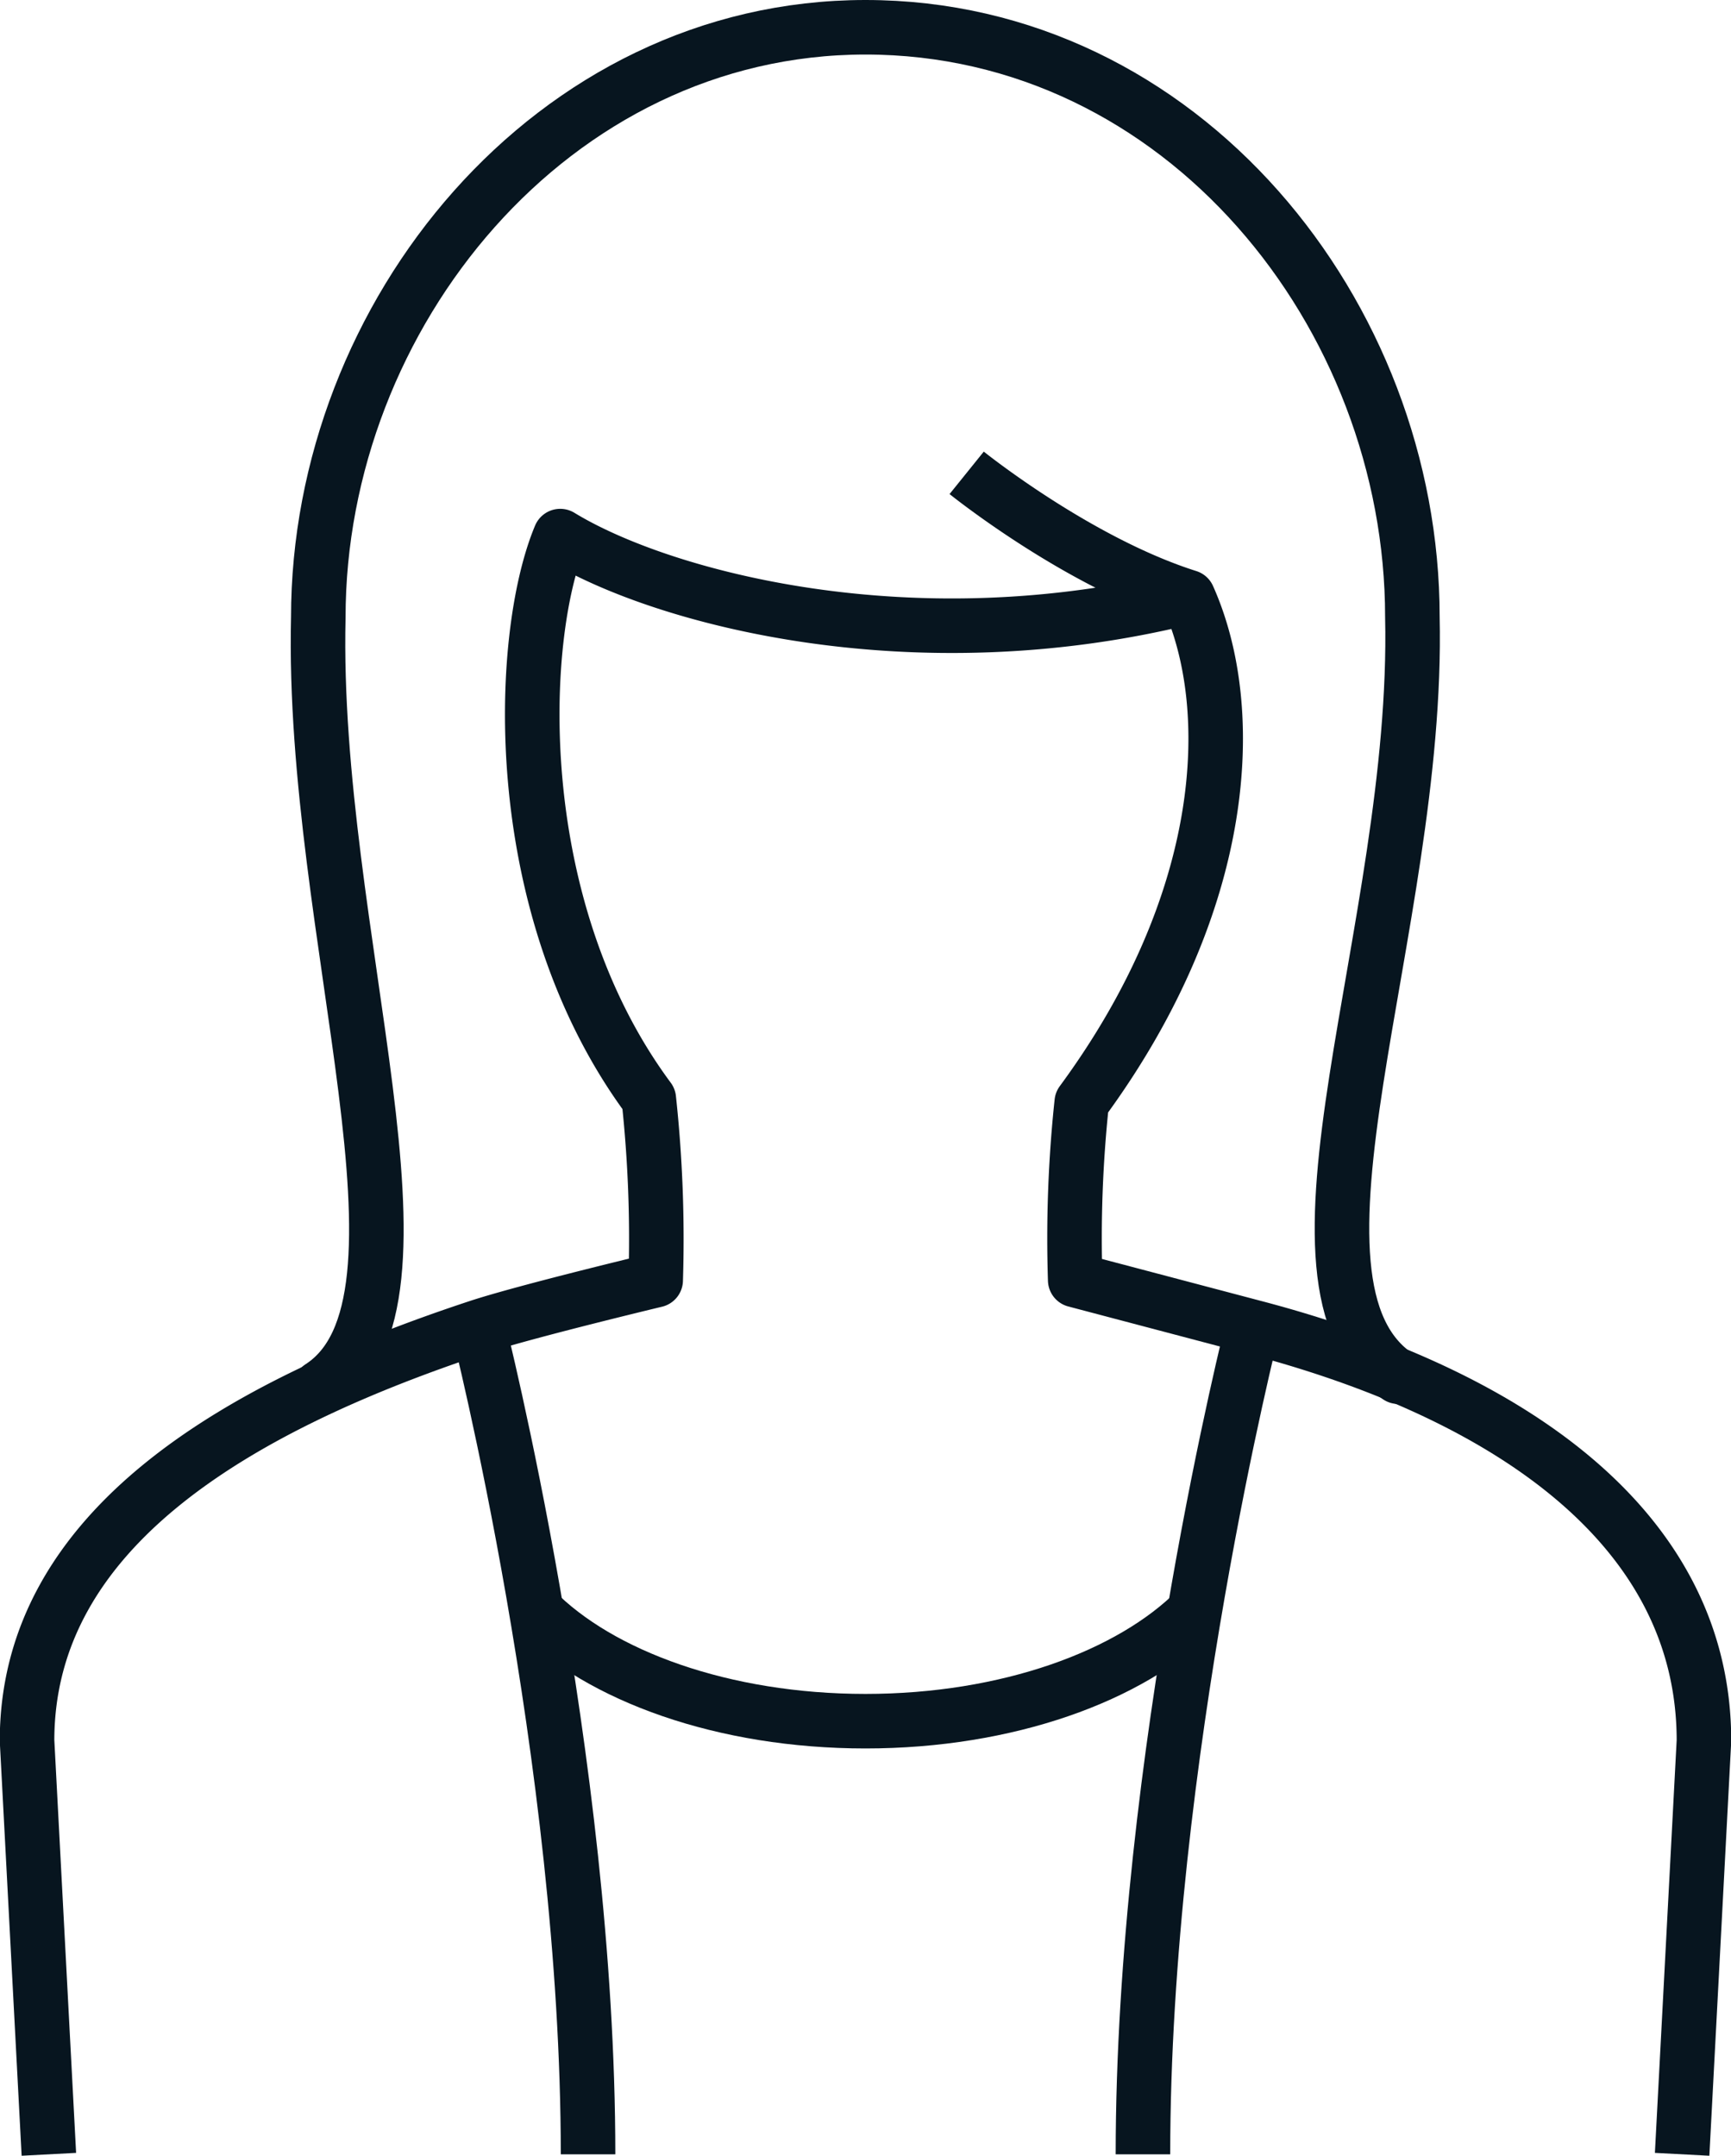<svg xmlns="http://www.w3.org/2000/svg" viewBox="0 0 158.69 197.64"><defs><style>.cls-1,.cls-2{fill:none;stroke:#07151f;stroke-linejoin:round;stroke-width:5px;}.cls-2{stroke-linecap:round;}</style></defs><g id="Ebene_2" data-name="Ebene 2"><g id="Ebene_1-2" data-name="Ebene 1"><path class="cls-1" d="M53.91,197.51c0-36.18-10.06-75.85-10.06-75.85"/><path class="cls-1" d="M104.78,197.51c0-36.18,10.06-75.85,10.06-75.85"/><path class="cls-1" d="M49,147.57C55,153.68,66.35,157.8,79.34,157.8s24.31-4.12,30.38-10.23"/><path class="cls-1" d="M4.48,197.51l-2-37.92c0-19.52,19.51-30.72,41.35-37.93,4.27-1.41,16.28-4.29,16.28-4.29a119.75,119.75,0,0,0-.63-16.62c-13-17.54-12-42.35-8.12-51.6C60.66,54.83,83.71,61,108.9,54.74"/><path class="cls-1" d="M154.21,197.51l2-37.92c0-19.52-17.91-31.8-41.35-37.93l-16.29-4.3a117.78,117.78,0,0,1,.6-16.3c13.5-18.35,14.37-36,9.75-46.32C98.77,51.53,88.62,43.35,88.62,43.35"/><path class="cls-2" d="M128.19,126.22c-12.62-8.33,1.94-41.1,1.29-69.66,0-27.7-21.08-54.06-50.14-54.06C50.6,2.5,29.18,28.9,29.18,56.61c-.69,29,12.19,62.85.18,70.57"/></g></g></svg>